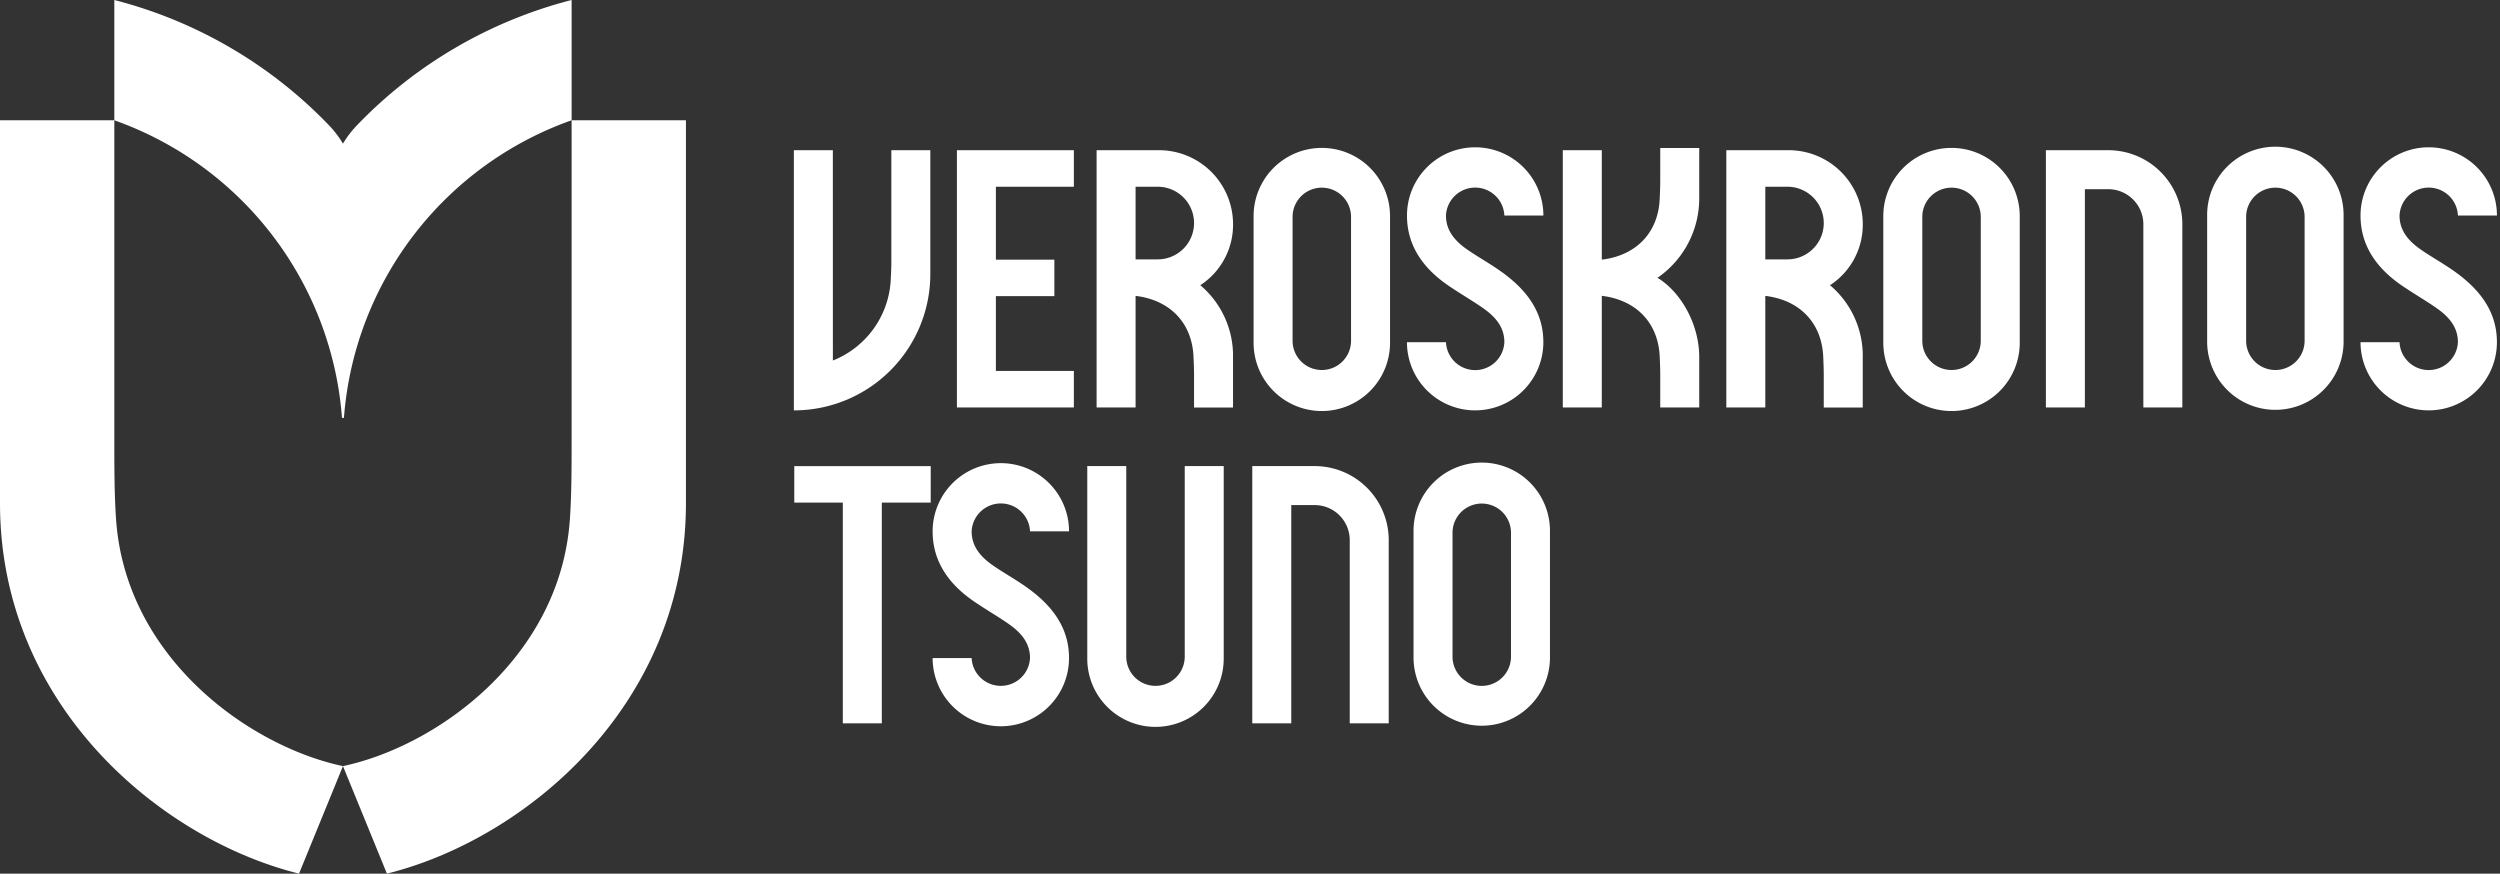 <svg xmlns="http://www.w3.org/2000/svg" viewBox="0 0 475 166" width="475" height="166"><rect x="0" y="0" width="475" height="166" fill="#333333" stroke="none"/><g fill="#fff"><path d="M400.568 28.539h-11.849v48.877h7.407v-41.47h4.443a6.667 6.667 0 0 1 6.667 6.667v34.8h7.407v-34.8a14.074 14.074 0 0 0-14.074-14.074ZM204.033 77.416v-6.934H189.22V56.268h11.109v-6.934H189.22V35.476h14.813v-6.934h-22.22v48.874ZM158.247 68.5a17.455 17.455 0 0 0 11.006-15.6 56.3 56.3 0 0 0 .1-2.962V28.544h7.407v23.527a25.9 25.9 0 0 1-25.9 25.9h-.025V28.542h7.407ZM234.277 67.8a17.554 17.554 0 0 0-5.943-13.373l-.286-.24.4-.26a13.707 13.707 0 0 0 5.833-11.31A14.074 14.074 0 0 0 220.2 28.539h-11.846v48.877h7.407v-21.2c6.613.8 10.748 5.2 11.006 11.583.062 1.194.1 2.711.1 3.175v6.451h7.407V67.8Zm-14.309-18.52h-4.207v-13.8h4.208a6.9 6.9 0 1 1 0 13.8ZM238.183 65.02a12.962 12.962 0 1 0 25.923 0V40.95a12.962 12.962 0 0 0-25.923 0Zm18.516-.273a5.555 5.555 0 0 1-11.11 0V41.211a5.555 5.555 0 0 1 11.11 0ZM293.237 65.009c0-5.77-3.2-9.974-8-13.4-2.2-1.57-4.629-2.9-6.557-4.261-2.234-1.573-3.945-3.526-3.946-6.4a5.553 5.553 0 0 1 11.095 0h7.413a12.961 12.961 0 0 0-12.953-12.961h-.009a12.961 12.961 0 0 0-12.953 12.956v.005c0 5.773 3.116 10.1 8 13.406 2.271 1.538 4.682 2.929 6.557 4.261 2.234 1.586 3.944 3.525 3.946 6.4a5.553 5.553 0 0 1-11.095 0h-7.413a12.961 12.961 0 0 0 12.954 12.955h.009a12.961 12.961 0 0 0 12.953-12.95v-.011ZM322.854 37.691v-9.572h-7.407v6.458c0 .465-.042 1.981-.1 3.175-.258 6.381-4.394 10.786-11.006 11.583V28.542h-7.407v48.874h7.407V56.207c6.613.8 10.748 5.2 11.006 11.583.062 1.194.1 2.711.1 3.175v6.457h7.407v-9.571c0-6.112-3.337-12.117-7.669-14.91l-.29-.171.312-.188a18.3 18.3 0 0 0 7.646-14.893ZM353.924 67.8a17.554 17.554 0 0 0-5.943-13.373l-.286-.24.4-.26a13.707 13.707 0 0 0 5.833-11.31 14.074 14.074 0 0 0-14.078-14.078H328v48.877h7.407v-21.2c6.613.8 10.748 5.2 11.006 11.583.062 1.194.1 2.711.1 3.175v6.451h7.407V67.8Zm-14.309-18.52h-4.207v-13.8h4.207a6.9 6.9 0 1 1 0 13.8ZM357.829 65.02a12.962 12.962 0 1 0 25.923 0V40.95a12.962 12.962 0 0 0-25.923 0Zm18.517-.273a5.555 5.555 0 1 1-11.11 0V41.211a5.555 5.555 0 0 1 11.11 0ZM419.359 65.02a12.962 12.962 0 0 0 25.923 0V40.95a12.962 12.962 0 1 0-25.923 0Zm18.517-.273a5.555 5.555 0 1 1-11.11 0V41.211a5.555 5.555 0 0 1 11.11 0ZM474.414 65.009c0-5.77-3.2-9.974-8-13.4-2.2-1.57-4.63-2.9-6.557-4.261-2.234-1.573-3.945-3.526-3.946-6.4a5.553 5.553 0 0 1 11.095 0h7.413a12.961 12.961 0 0 0-12.953-12.961h-.009A12.961 12.961 0 0 0 448.5 40.944v.005c0 5.773 3.116 10.1 8 13.406 2.271 1.538 4.682 2.929 6.557 4.261 2.234 1.586 3.944 3.525 3.946 6.4a5.553 5.553 0 0 1-11.094 0H448.5a12.961 12.961 0 0 0 12.953 12.954h.009a12.961 12.961 0 0 0 12.953-12.95v-.011ZM225.1 88.549v36.21a5.555 5.555 0 0 1-11.11 0v-36.21h-7.407v36.482a12.962 12.962 0 1 0 25.923 0V88.549ZM203.115 125.02c0-5.77-3.2-9.975-8-13.4-2.2-1.57-4.629-2.9-6.557-4.261-2.234-1.573-3.945-3.526-3.946-6.4a5.553 5.553 0 0 1 11.095 0h7.413A12.961 12.961 0 0 0 190.162 88h-.009a12.961 12.961 0 0 0-12.953 12.956v.005c0 5.773 3.116 10.1 8 13.406 2.271 1.538 4.682 2.929 6.557 4.261 2.234 1.586 3.943 3.525 3.946 6.4a5.554 5.554 0 0 1-11.095 0H177.2a12.962 12.962 0 0 0 12.953 12.962h.009a12.961 12.961 0 0 0 12.953-12.95v-.011ZM150.913 88.56v6.929h9.224v41.945h7.407V95.489h9.293V88.56ZM249.782 88.558h-11.849v48.874h7.407V95.964h4.443a6.667 6.667 0 0 1 6.667 6.667v34.8h7.407v-34.8a14.074 14.074 0 0 0-14.074-14.074ZM268.572 125.038a12.962 12.962 0 0 0 25.923 0v-24.07a12.962 12.962 0 1 0-25.923 0Zm18.517-.273a5.555 5.555 0 1 1-11.11 0V101.23a5.555 5.555 0 1 1 11.11 0ZM64.98 79.4h.368a65.208 65.208 0 0 1 43.259-56.551V0a86.333 86.333 0 0 0-40.734 23.751 19.311 19.311 0 0 0-2.709 3.541 19.306 19.306 0 0 0-2.709-3.541A86.332 86.332 0 0 0 21.721 0v22.854A65.208 65.208 0 0 1 64.98 79.4ZM22.074 98.968c-.347-4.686-.353-10.161-.353-15.066V22.854H0v72.754c0 38.508 30.628 63.89 56.815 70.38l8.349-20.425c-17.798-3.781-41.119-20.486-43.09-46.595ZM108.254 98.968c.347-4.686.353-10.161.353-15.066V22.854h21.721v72.754c0 38.508-30.628 63.89-56.815 70.38l-8.349-20.425c17.799-3.781 41.119-20.486 43.09-46.595Z"/></g></svg>
